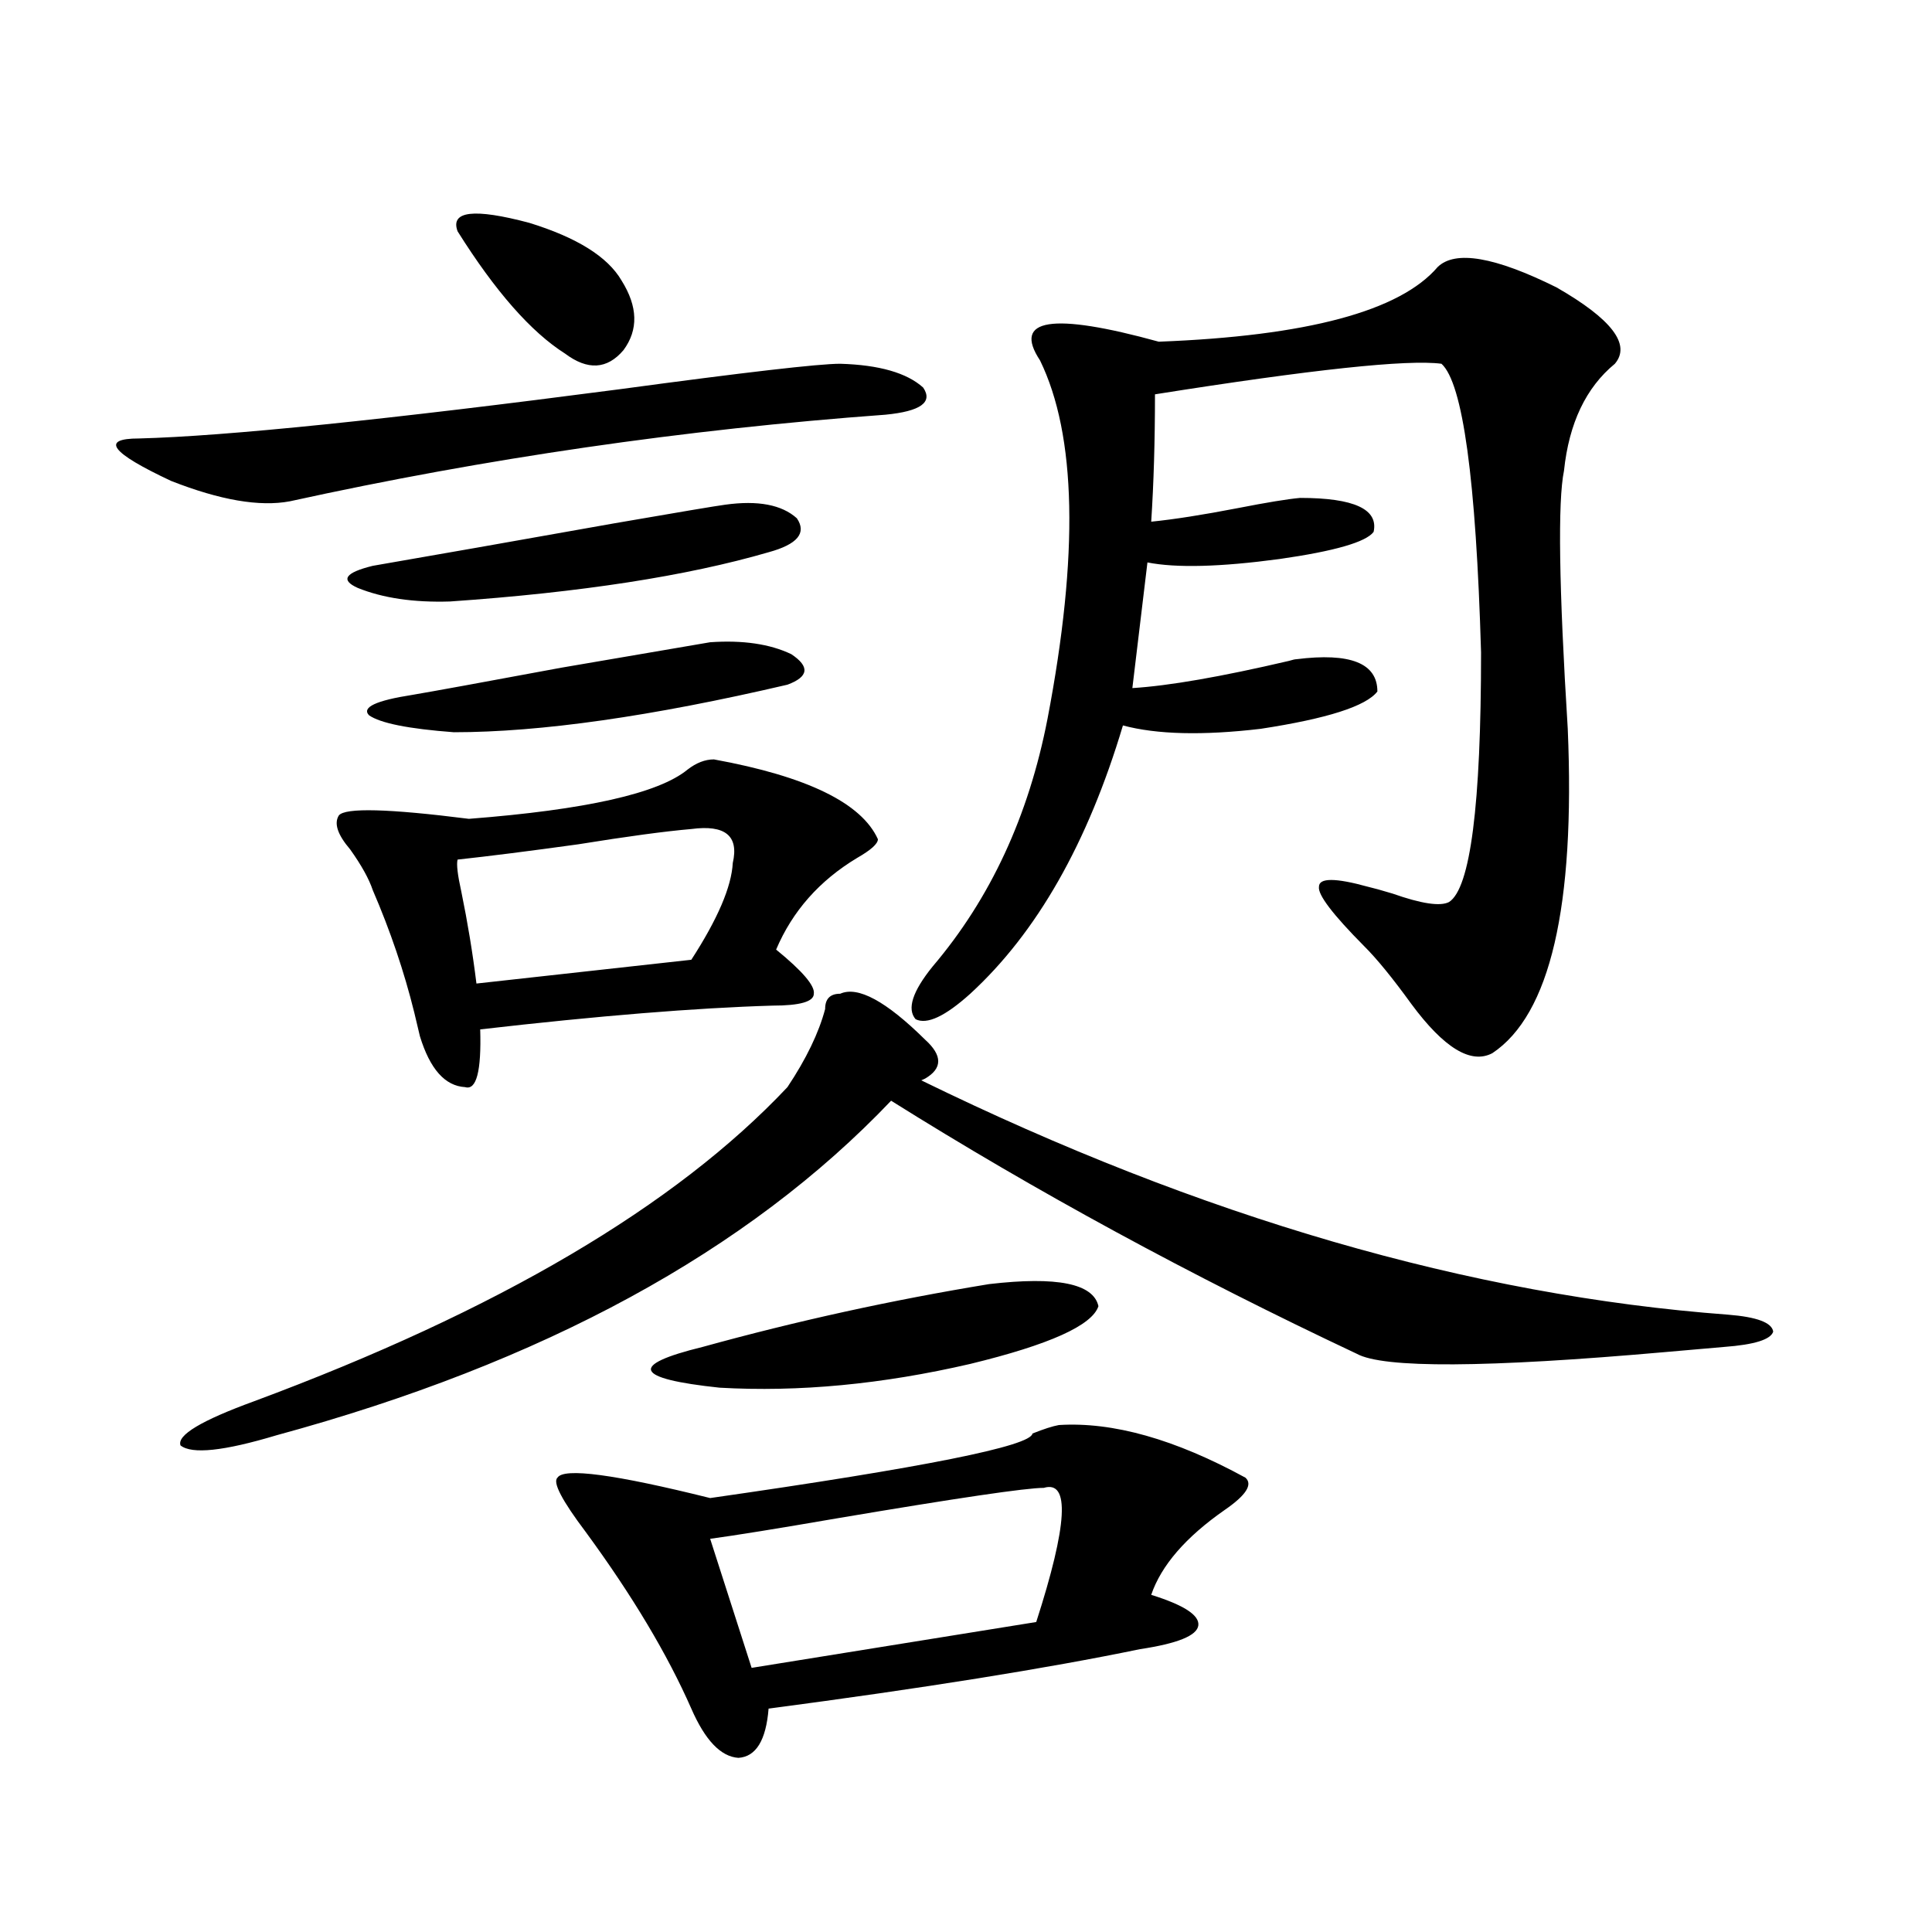 <?xml version="1.0" encoding="utf-8"?>
<!-- Generator: Adobe Illustrator 16.0.0, SVG Export Plug-In . SVG Version: 6.00 Build 0)  -->
<!DOCTYPE svg PUBLIC "-//W3C//DTD SVG 1.1//EN" "http://www.w3.org/Graphics/SVG/1.1/DTD/svg11.dtd">
<svg version="1.1" id="图层_1" xmlns="http://www.w3.org/2000/svg" xmlns:xlink="http://www.w3.org/1999/xlink" x="0px" y="0px"
	 width="1000px" height="1000px" viewBox="0 0 1000 1000" enable-background="new 0 0 1000 1000" xml:space="preserve">
<path d="M434.892,188.281c20.152,0.591,34.466,4.697,42.926,12.305c5.198,7.622-1.311,12.305-19.512,14.063
	c-104.067,7.622-206.824,22.563-308.285,44.824c-15.609,2.939-36.097-0.576-61.462-10.547
	c-31.219-14.639-36.752-21.973-16.585-21.973c44.877-1.167,127.802-9.668,248.774-25.488
	C385.777,192.676,423.825,188.281,434.892,188.281z M434.892,514.355c9.101-4.092,23.734,3.818,43.901,23.73
	c9.101,8.213,9.101,14.941,0,20.215l-1.951,0.879c145.027,70.903,284.216,111.333,417.551,121.289
	c14.954,1.182,22.759,4.106,23.414,8.789c-1.311,4.106-9.756,6.743-25.365,7.91c-7.164,0.591-17.24,1.47-30.243,2.637
	c-93.016,8.213-146.338,8.501-159.996,0.879c-85.852-40.43-166.185-84.072-240.97-130.957
	c-74.145,77.935-180.163,135.654-318.041,173.145c-27.316,8.213-43.901,9.971-49.755,5.273
	c-1.951-5.273,10.731-12.881,38.048-22.852c126.171-46.87,218.196-101.074,276.091-162.598c9.756-14.639,16.25-28.125,19.512-40.43
	C427.087,516.992,429.679,514.355,434.892,514.355z M369.527,393.066c48.124,8.789,76.416,22.563,84.876,41.309
	c0,2.349-3.582,5.576-10.731,9.668c-19.512,11.729-33.505,27.549-41.95,47.461c13.658,11.138,20.152,18.76,19.512,22.852
	c0,4.106-7.164,6.152-21.463,6.152c-39.679,1.182-90.089,5.273-151.216,12.305c0.641,21.685-1.951,31.641-7.805,29.883
	c-10.411-0.576-18.216-9.365-23.414-26.367c-0.655-2.925-1.631-7.031-2.927-12.305c-5.213-21.094-12.362-42.188-21.463-63.281
	c-1.951-5.85-5.854-12.881-11.707-21.094c-6.509-7.607-8.46-13.472-5.854-17.578c3.247-4.092,25.686-3.516,67.315,1.758
	c60.486-4.683,98.199-13.184,113.168-25.488C360.412,394.824,364.97,393.066,369.527,393.066z M375.381,261.23
	c16.905-2.334,29.268,0,37.072,7.031c5.198,7.622,0.32,13.486-14.634,17.578c-42.285,12.305-97.238,20.806-164.874,25.488
	c-18.871,0.591-34.801-1.758-47.804-7.031c-9.115-4.092-6.509-7.91,7.805-11.426c30.563-5.273,72.193-12.593,124.875-21.973
	C351.632,265.049,370.823,261.821,375.381,261.23z M367.576,332.422c16.905-1.167,30.884,0.879,41.95,6.152
	c9.756,6.455,9.101,11.729-1.951,15.82c-70.242,16.411-127.802,24.609-172.679,24.609c-23.414-1.758-38.048-4.683-43.901-8.789
	c-3.902-4.092,3.567-7.607,22.438-10.547c10.396-1.758,36.097-6.44,77.071-14.063C331.479,338.574,357.165,334.18,367.576,332.422z
	 M236.848,119.727c-3.902-10.547,8.445-12.002,37.072-4.395c24.71,7.622,40.64,17.578,47.804,29.883
	c8.445,13.486,8.78,25.488,0.976,36.035c-8.46,9.971-18.536,10.547-30.243,1.758C274.896,171.885,256.359,150.791,236.848,119.727z
	 M357.82,429.102c-13.658,1.182-33.17,3.818-58.535,7.91c-25.365,3.516-46.188,6.152-62.438,7.91c-0.655,2.349,0,7.91,1.951,16.699
	c3.247,15.82,5.854,31.641,7.805,47.461l111.217-12.305c13.658-21.094,20.808-37.793,21.463-50.098
	C382.53,432.617,375.381,426.768,357.82,429.102z M548.06,737.598c27.957-1.758,60.151,7.334,96.583,27.246
	c3.902,3.516,0.32,9.092-10.731,16.699c-20.167,14.063-32.85,28.716-38.048,43.945c16.905,5.273,25.03,10.547,24.39,15.82
	c-0.655,5.273-10.731,9.366-30.243,12.305c-48.139,9.957-112.192,20.215-192.19,30.762c-1.311,16.397-6.509,24.898-15.609,25.488
	c-9.115-0.59-17.24-9.091-24.39-25.488c-12.362-28.125-30.578-58.584-54.633-91.406c-12.362-16.396-17.24-25.776-14.634-28.125
	c3.247-5.273,29.588-1.758,79.022,10.547c110.562-15.82,166.17-26.943,166.825-33.398
	C540.255,739.658,544.798,738.188,548.06,737.598z M511.963,664.648c35.121-4.092,53.978-0.288,56.584,11.426
	c-3.262,9.971-25.365,19.927-66.34,29.883c-45.532,10.547-88.778,14.653-129.753,12.305c-44.236-4.683-47.163-11.714-8.78-21.094
	C412.453,683.696,461.873,672.861,511.963,664.648z M540.255,770.117c-9.115,0-44.877,5.273-107.314,15.82
	c-30.578,5.273-52.361,8.789-65.364,10.547l21.463,66.797l147.313-23.73C552.603,789.165,553.913,766.025,540.255,770.117z
	 M744.152,138.184c9.101-8.789,29.588-5.273,61.462,10.547c28.612,16.411,38.688,29.595,30.243,39.551
	c-14.969,12.305-23.749,30.762-26.341,55.371c-3.262,15.82-2.606,60.356,1.951,133.594c3.902,91.997-9.115,147.959-39.023,167.871
	c-11.066,5.864-25.045-2.637-41.95-25.488c-9.756-13.472-17.896-23.428-24.39-29.883c-16.265-16.396-24.069-26.655-23.414-30.762
	c0-4.683,8.445-4.683,25.365,0c2.592,0.591,6.829,1.758,12.683,3.516c14.954,5.273,24.71,6.743,29.268,4.395
	c11.052-7.031,16.585-50.098,16.585-129.199c-2.606-89.648-9.436-139.443-20.487-149.414c-17.561-2.334-66.995,2.939-148.289,15.82
	c0,24.033-0.655,46.006-1.951,65.918c11.707-1.167,26.661-3.516,44.877-7.031c14.954-2.925,25.686-4.683,32.194-5.273
	c27.957,0,40.64,5.864,38.048,17.578c-3.902,5.273-20.167,9.971-48.779,14.063c-30.578,4.106-53.337,4.697-68.291,1.758
	l-7.805,65.039c18.856-1.167,45.853-5.85,80.974-14.063c1.951-0.576,3.247-0.879,3.902-0.879c27.957-3.516,41.95,2.061,41.95,16.699
	c-5.854,7.622-26.021,14.063-60.486,19.336c-29.923,3.516-53.657,2.939-71.218-1.758c-18.216,60.947-44.557,107.227-79.022,138.867
	c-13.018,11.729-22.438,16.123-28.292,13.184c-4.558-5.273-1.631-14.351,8.78-27.246c29.908-35.156,49.755-77.92,59.511-128.32
	c16.25-84.951,14.954-146.777-3.902-185.449c-14.313-21.67,6.174-24.897,61.462-9.668
	C676.502,173.931,724.641,161.035,744.152,138.184z"/>
</svg>
